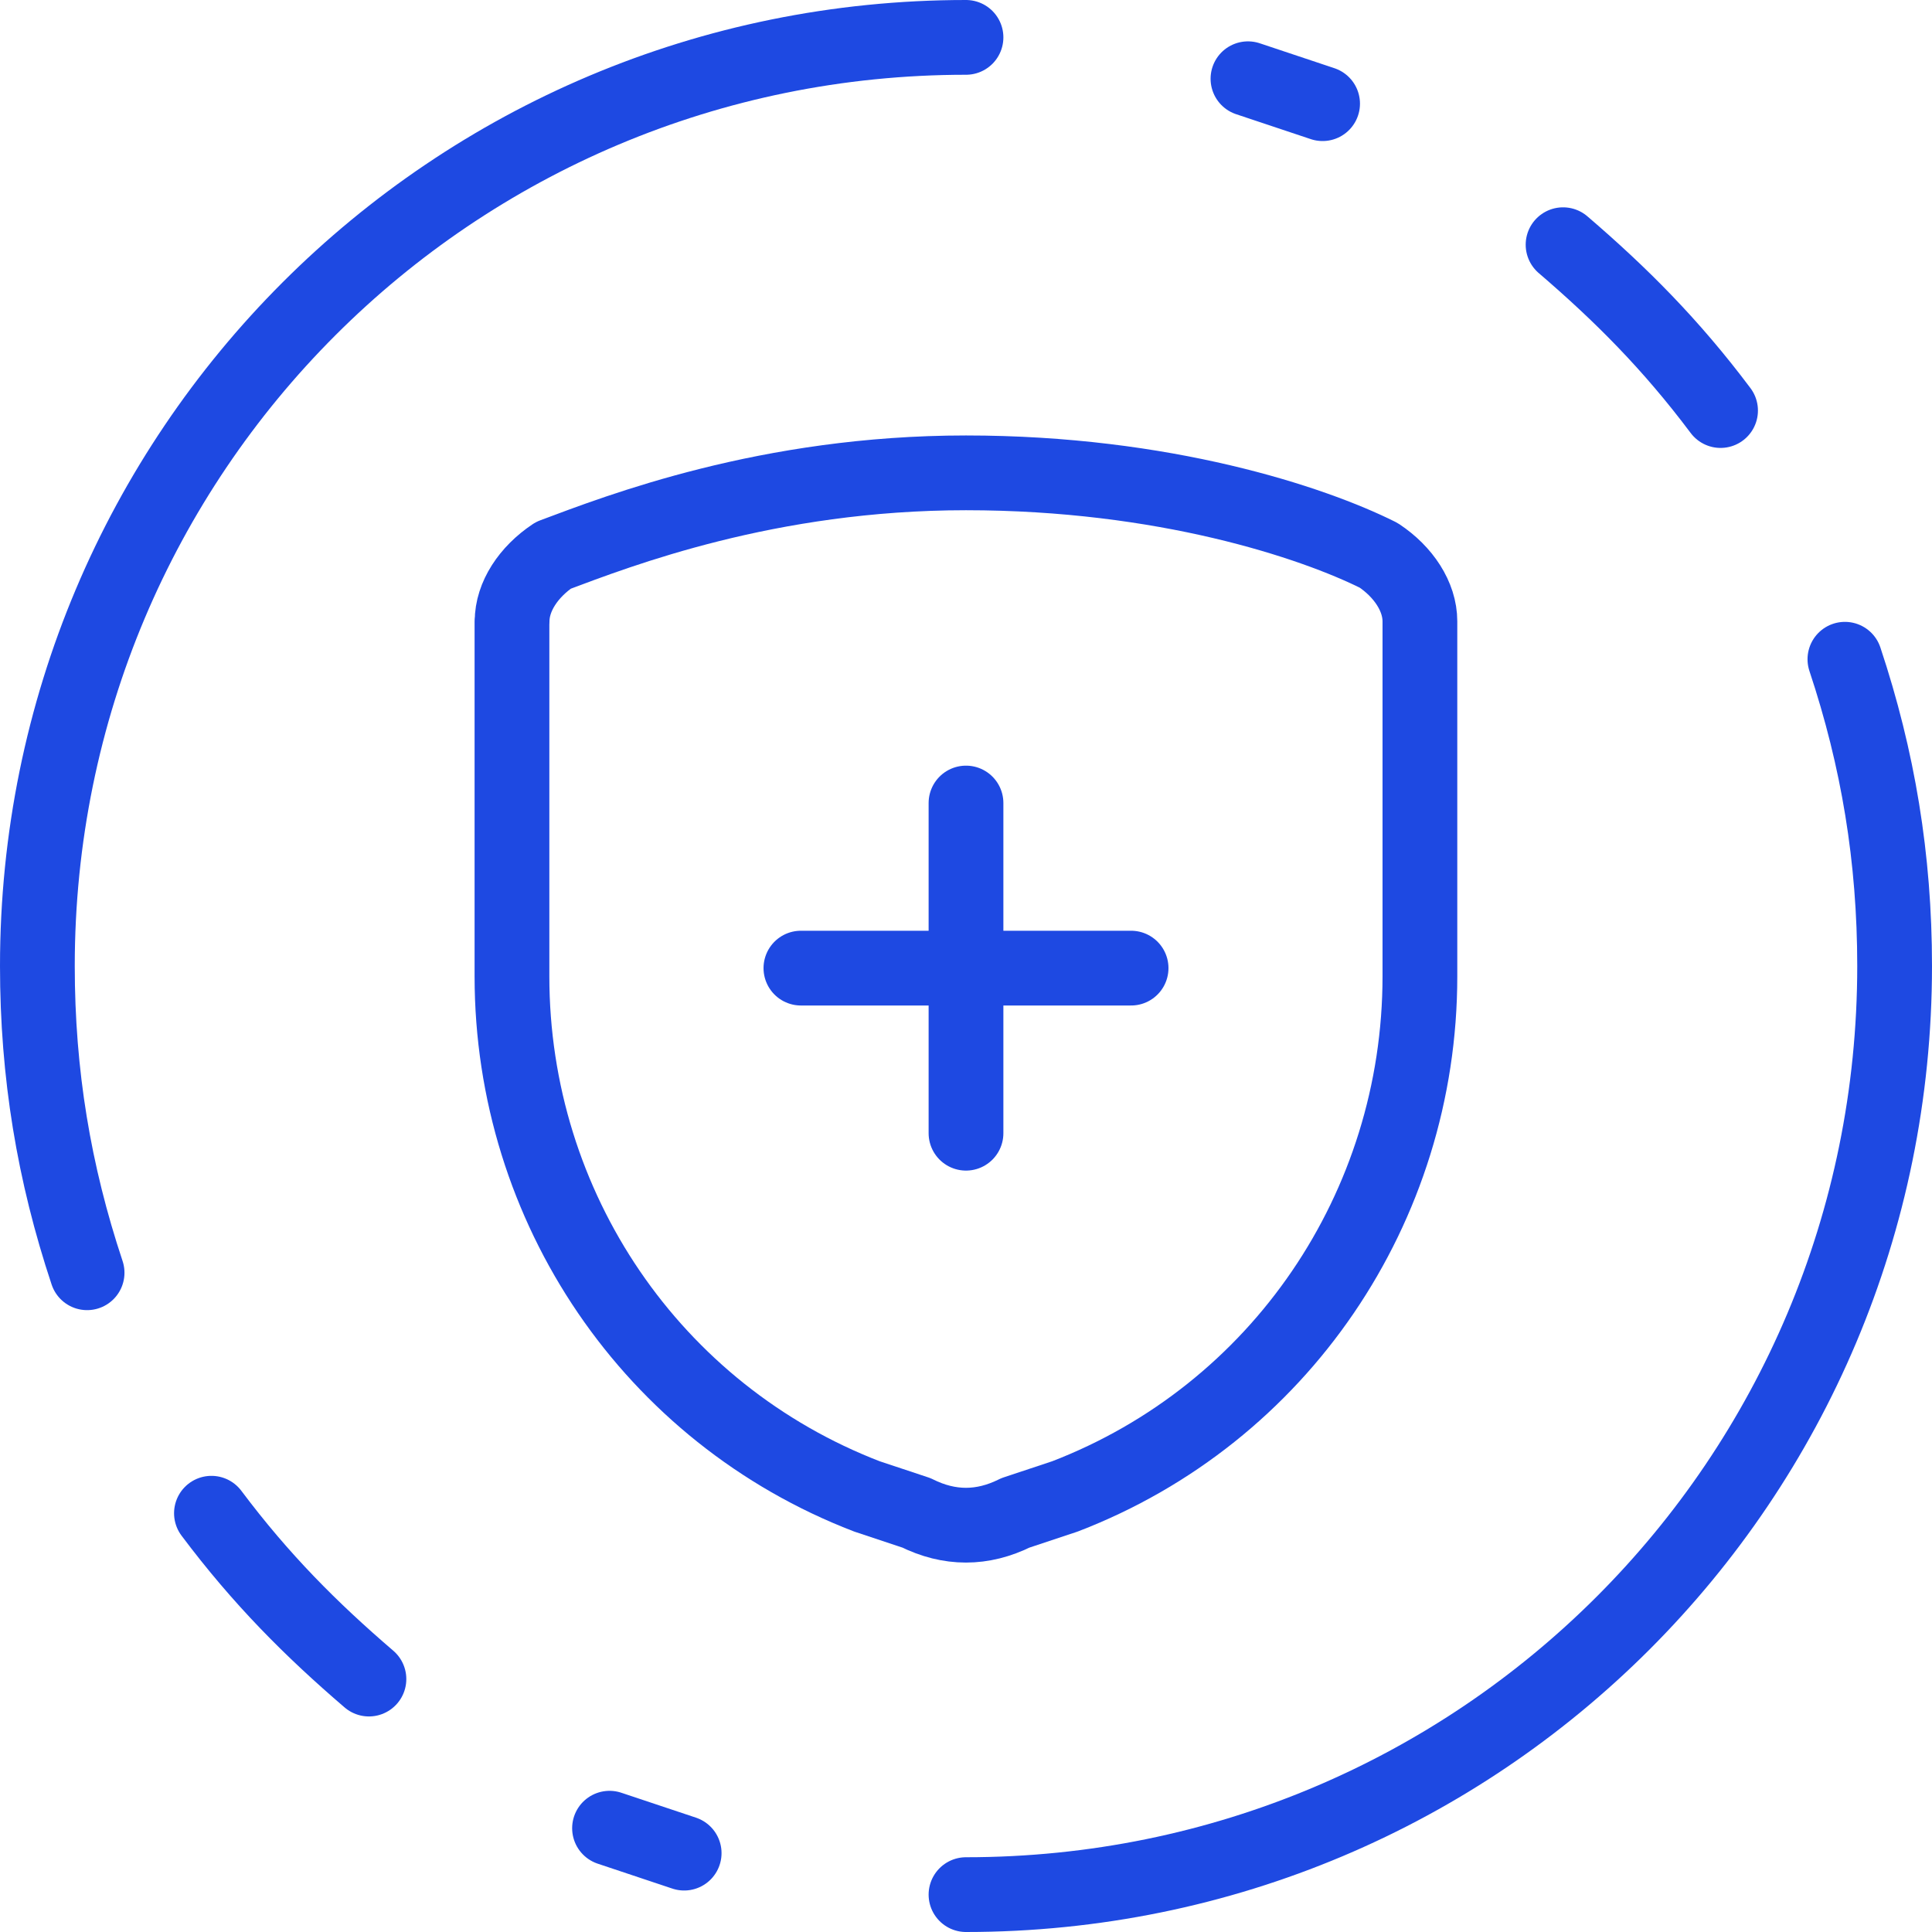 <?xml version="1.0" encoding="UTF-8"?>
<svg id="a" data-name="Amazon-Web-Service-Shield-Ddos-Protection--Streamline-Ultimate.svg" xmlns="http://www.w3.org/2000/svg" viewBox="0 0 155.06 155.06">
  <path d="M41.09,49.87v28.49c0,18.55,11.26,35.11,28.49,41.74l3.97,1.32c2.65,1.32,5.3,1.32,7.95,0l3.97-1.32c17.22-6.62,28.49-23.19,28.49-41.74v-28.49c0-1.99-1.32-3.98-3.31-5.3-5.3-2.65-17.22-6.62-33.12-6.62s-27.83,4.64-33.12,6.62c-1.99,1.33-3.31,3.31-3.31,5.3Z" style="fill: none; stroke: #1e49e2; stroke-linecap: round; stroke-linejoin: round; stroke-width: 6px;"/>
  <path d="M77.53,64.45v26.5" style="fill: none; stroke: #1e49e2; stroke-linecap: round; stroke-linejoin: round; stroke-width: 6px;"/>
  <path d="M90.78,77.7h-26.5" style="fill: none; stroke: #1e49e2; stroke-linecap: round; stroke-linejoin: round; stroke-width: 6px;"/>
  <path d="M6.99,102.15c-2.66-7.99-3.99-15.97-3.99-24.62C3,36.27,36.27,3,77.53,3" style="fill: none; stroke: #1e49e2; stroke-linecap: round; stroke-linejoin: round; stroke-width: 6px;"/>
  <path d="M148.07,52.91c2.66,7.99,3.99,15.97,3.99,24.62,0,41.26-33.27,74.53-74.53,74.53" style="fill: none; stroke: #1e49e2; stroke-linecap: round; stroke-linejoin: round; stroke-width: 6px;"/>
  <path d="M138.09,32.95c-3.99-5.32-7.99-9.32-12.64-13.31" style="fill: none; stroke: #1e49e2; stroke-linecap: round; stroke-linejoin: round; stroke-width: 6px;"/>
  <path d="M16.97,121.45c3.99,5.32,7.99,9.32,12.64,13.31" style="fill: none; stroke: #1e49e2; stroke-linecap: round; stroke-linejoin: round; stroke-width: 6px;"/>
  <path d="M106.15,8.32c-2-.67-3.99-1.33-5.99-2" style="fill: none; stroke: #1e49e2; stroke-linecap: round; stroke-linejoin: round; stroke-width: 6px;"/>
  <path d="M48.92,146.73c2,.67,3.99,1.33,5.99,2" style="fill: none; stroke: #1e49e2; stroke-linecap: round; stroke-linejoin: round; stroke-width: 6px;"/>
</svg>